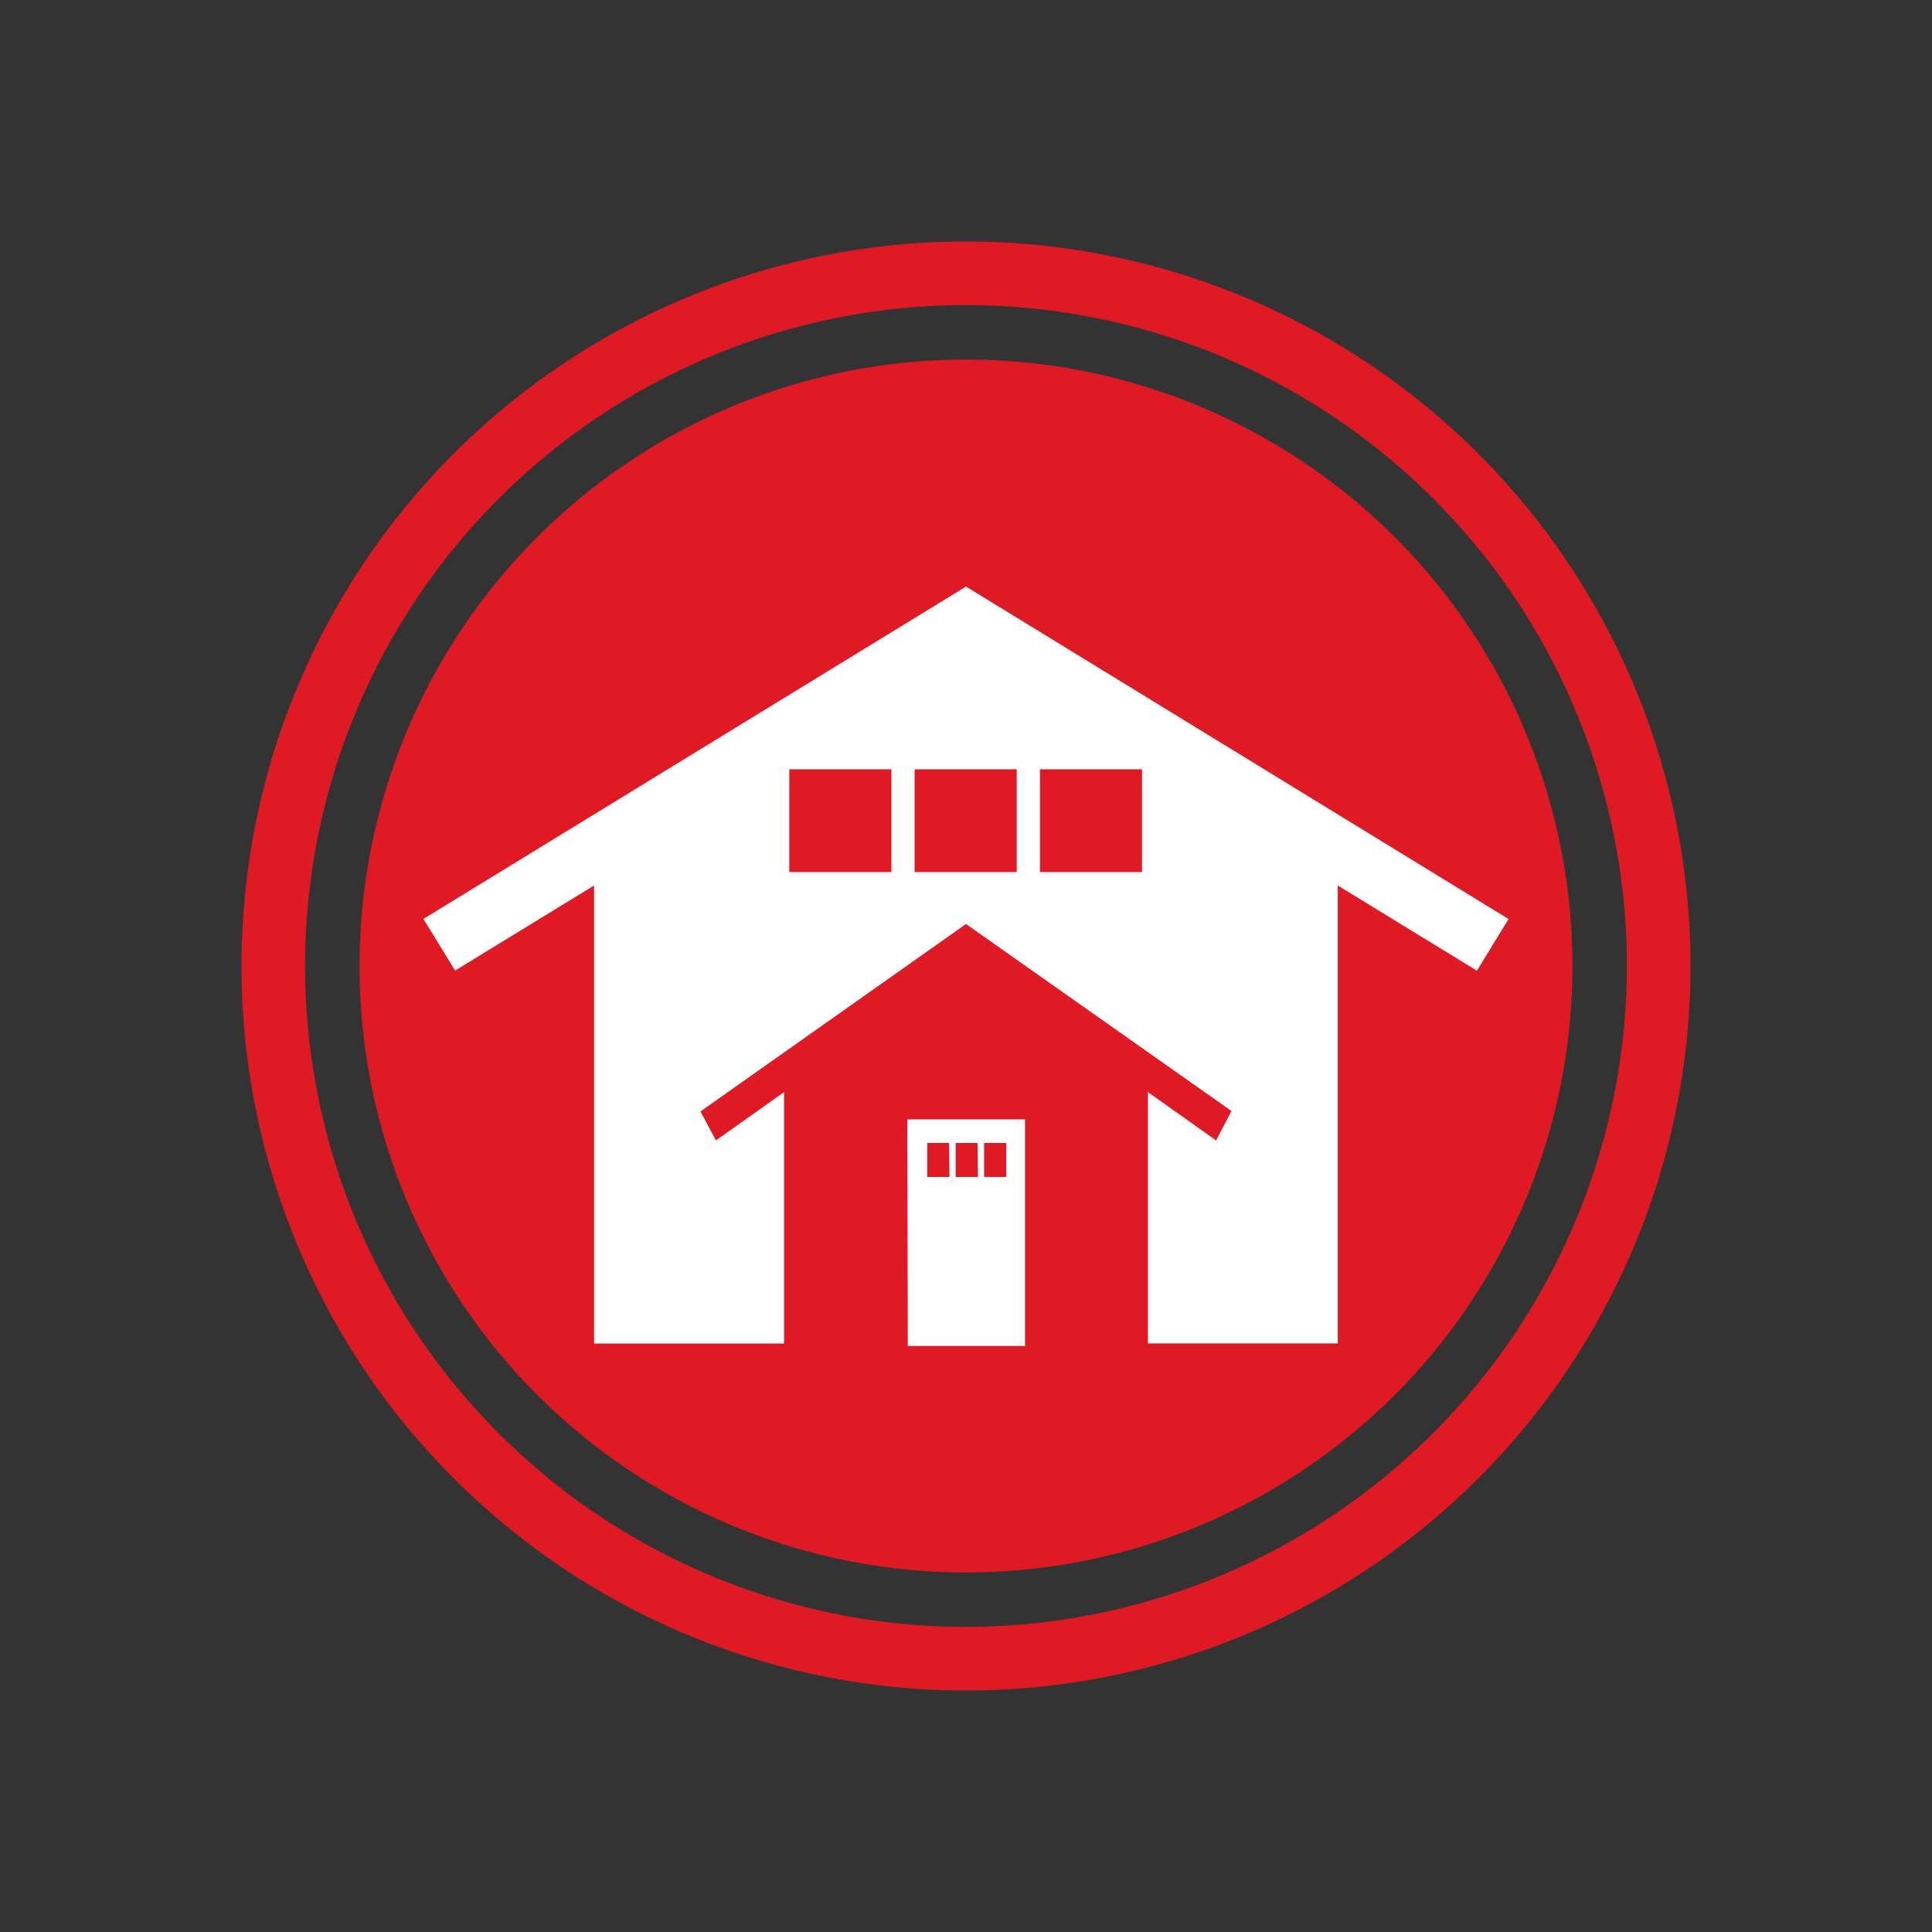 <svg xmlns="http://www.w3.org/2000/svg" xmlns:xlink="http://www.w3.org/1999/xlink" viewBox="0 0 144 144"><rect x="0" y="0" width="144" height="144" fill="#333333" stroke="none"/><defs><style>.cls-1{fill:none;}.cls-2{clip-path:url(#clip-path);}.cls-3{fill:#df1a25;}.cls-4{fill:#fff;}</style><clipPath id="clip-path"><rect class="cls-1" x="18" y="18" width="108" height="108"/></clipPath></defs><g id="homes_powered" data-name="homes powered"><g class="cls-2"><path class="cls-3" d="M72,121.26A49.26,49.26,0,1,1,121.26,72,49.32,49.32,0,0,1,72,121.26M72,18a54,54,0,1,0,54,54A54,54,0,0,0,72,18"/><path class="cls-3" d="M117.2,72A45.2,45.2,0,1,1,72,26.8,45.2,45.2,0,0,1,117.2,72"/></g><path class="cls-4" d="M75,87.72H73.35V85.19H75Zm-2.11,0H71.23V85.19h1.63Zm-2.12,0H69.11V85.19h1.63Zm-3.11,12.6h8.74V83.43H67.63Z"/><path class="cls-4" d="M85.12,65H77.51V57.34h7.61Zm-9.34,0H68.17V57.34h7.61Zm-9.34,0H58.83V57.34h7.61ZM72,43.72l0,0h0l0,0L31.56,68.49l2.36,3.85L44.28,66v34.14H58.44V81.4L53.36,85l-1.15-2.16L72,68.87v0h0v0L91.79,82.81,90.64,85,85.56,81.4v18.73H99.71V66l10.37,6.35,2.36-3.85Z"/></g></svg>